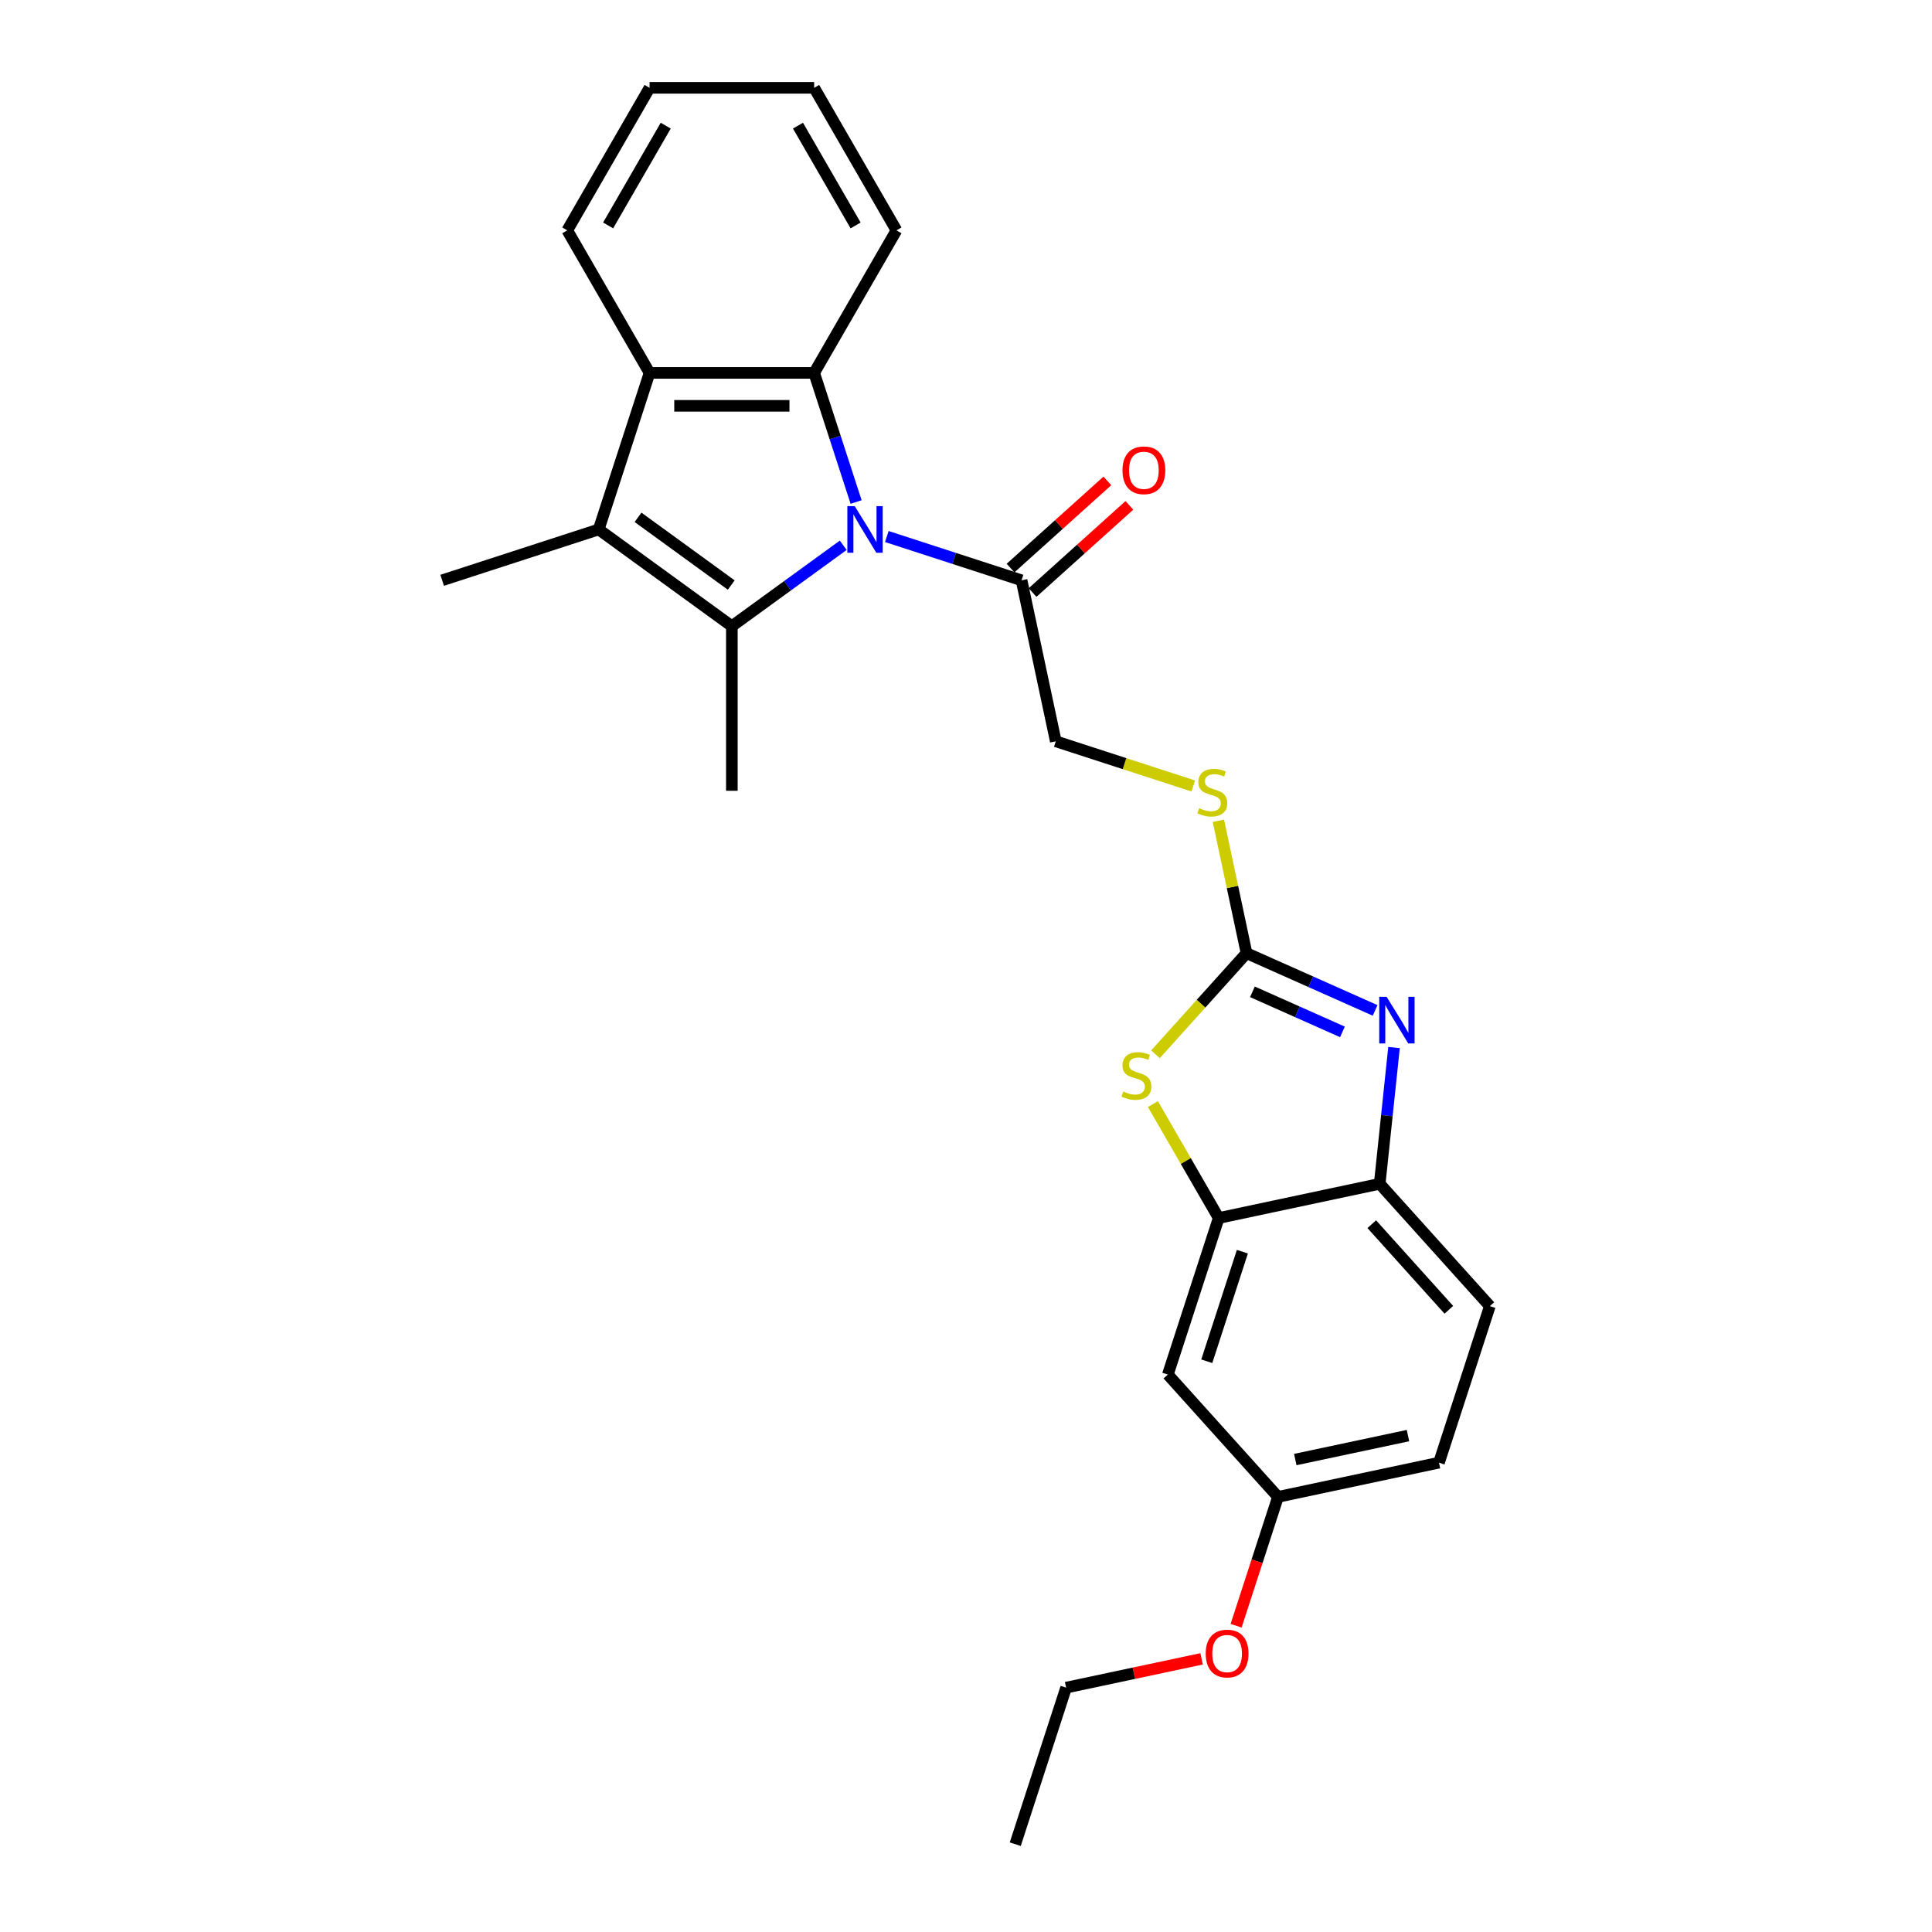 <?xml version='1.0' encoding='iso-8859-1'?>
<svg version='1.1' baseProfile='full'
              xmlns='http://www.w3.org/2000/svg'
                      xmlns:rdkit='http://www.rdkit.org/xml'
                      xmlns:xlink='http://www.w3.org/1999/xlink'
                  xml:space='preserve'
width='1000px' height='1000px' viewBox='0 0 1000 1000'>
<!-- END OF HEADER -->
<rect style='opacity:1.0;fill:#FFFFFF;stroke:none' width='1000' height='1000' x='0' y='0'> </rect>
<path class='bond-0' d='M 436.454,282.234 L 407.632,303.175' style='fill:none;fill-rule:evenodd;stroke:#0000FF;stroke-width:6px;stroke-linecap:butt;stroke-linejoin:miter;stroke-opacity:1' />
<path class='bond-0' d='M 407.632,303.175 L 378.81,324.115' style='fill:none;fill-rule:evenodd;stroke:#000000;stroke-width:6px;stroke-linecap:butt;stroke-linejoin:miter;stroke-opacity:1' />
<path class='bond-2' d='M 443.122,259.846 L 432.265,226.43' style='fill:none;fill-rule:evenodd;stroke:#0000FF;stroke-width:6px;stroke-linecap:butt;stroke-linejoin:miter;stroke-opacity:1' />
<path class='bond-2' d='M 432.265,226.43 L 421.407,193.015' style='fill:none;fill-rule:evenodd;stroke:#000000;stroke-width:6px;stroke-linecap:butt;stroke-linejoin:miter;stroke-opacity:1' />
<path class='bond-7' d='M 459.013,277.704 L 493.886,289.035' style='fill:none;fill-rule:evenodd;stroke:#0000FF;stroke-width:6px;stroke-linecap:butt;stroke-linejoin:miter;stroke-opacity:1' />
<path class='bond-7' d='M 493.886,289.035 L 528.758,300.366' style='fill:none;fill-rule:evenodd;stroke:#000000;stroke-width:6px;stroke-linecap:butt;stroke-linejoin:miter;stroke-opacity:1' />
<path class='bond-1' d='M 378.81,324.115 L 309.887,274.039' style='fill:none;fill-rule:evenodd;stroke:#000000;stroke-width:6px;stroke-linecap:butt;stroke-linejoin:miter;stroke-opacity:1' />
<path class='bond-1' d='M 378.487,302.819 L 330.241,267.766' style='fill:none;fill-rule:evenodd;stroke:#000000;stroke-width:6px;stroke-linecap:butt;stroke-linejoin:miter;stroke-opacity:1' />
<path class='bond-16' d='M 378.81,324.115 L 378.81,409.309' style='fill:none;fill-rule:evenodd;stroke:#000000;stroke-width:6px;stroke-linecap:butt;stroke-linejoin:miter;stroke-opacity:1' />
<path class='bond-17' d='M 309.887,274.039 L 228.863,300.366' style='fill:none;fill-rule:evenodd;stroke:#000000;stroke-width:6px;stroke-linecap:butt;stroke-linejoin:miter;stroke-opacity:1' />
<path class='bond-26' d='M 309.887,274.039 L 336.213,193.015' style='fill:none;fill-rule:evenodd;stroke:#000000;stroke-width:6px;stroke-linecap:butt;stroke-linejoin:miter;stroke-opacity:1' />
<path class='bond-5' d='M 421.407,193.015 L 336.213,193.015' style='fill:none;fill-rule:evenodd;stroke:#000000;stroke-width:6px;stroke-linecap:butt;stroke-linejoin:miter;stroke-opacity:1' />
<path class='bond-5' d='M 408.628,210.054 L 348.992,210.054' style='fill:none;fill-rule:evenodd;stroke:#000000;stroke-width:6px;stroke-linecap:butt;stroke-linejoin:miter;stroke-opacity:1' />
<path class='bond-18' d='M 421.407,193.015 L 464.004,119.235' style='fill:none;fill-rule:evenodd;stroke:#000000;stroke-width:6px;stroke-linecap:butt;stroke-linejoin:miter;stroke-opacity:1' />
<path class='bond-3' d='M 645.208,493.357 L 637.925,459.094' style='fill:none;fill-rule:evenodd;stroke:#000000;stroke-width:6px;stroke-linecap:butt;stroke-linejoin:miter;stroke-opacity:1' />
<path class='bond-3' d='M 637.925,459.094 L 630.642,424.831' style='fill:none;fill-rule:evenodd;stroke:#CCCC00;stroke-width:6px;stroke-linecap:butt;stroke-linejoin:miter;stroke-opacity:1' />
<path class='bond-4' d='M 645.208,493.357 L 678.482,508.171' style='fill:none;fill-rule:evenodd;stroke:#000000;stroke-width:6px;stroke-linecap:butt;stroke-linejoin:miter;stroke-opacity:1' />
<path class='bond-4' d='M 678.482,508.171 L 711.757,522.986' style='fill:none;fill-rule:evenodd;stroke:#0000FF;stroke-width:6px;stroke-linecap:butt;stroke-linejoin:miter;stroke-opacity:1' />
<path class='bond-4' d='M 648.26,513.367 L 671.552,523.737' style='fill:none;fill-rule:evenodd;stroke:#000000;stroke-width:6px;stroke-linecap:butt;stroke-linejoin:miter;stroke-opacity:1' />
<path class='bond-4' d='M 671.552,523.737 L 694.844,534.107' style='fill:none;fill-rule:evenodd;stroke:#0000FF;stroke-width:6px;stroke-linecap:butt;stroke-linejoin:miter;stroke-opacity:1' />
<path class='bond-6' d='M 645.208,493.357 L 621.638,519.534' style='fill:none;fill-rule:evenodd;stroke:#000000;stroke-width:6px;stroke-linecap:butt;stroke-linejoin:miter;stroke-opacity:1' />
<path class='bond-6' d='M 621.638,519.534 L 598.068,545.711' style='fill:none;fill-rule:evenodd;stroke:#CCCC00;stroke-width:6px;stroke-linecap:butt;stroke-linejoin:miter;stroke-opacity:1' />
<path class='bond-9' d='M 721.545,542.201 L 717.838,577.468' style='fill:none;fill-rule:evenodd;stroke:#0000FF;stroke-width:6px;stroke-linecap:butt;stroke-linejoin:miter;stroke-opacity:1' />
<path class='bond-9' d='M 717.838,577.468 L 714.131,612.735' style='fill:none;fill-rule:evenodd;stroke:#000000;stroke-width:6px;stroke-linecap:butt;stroke-linejoin:miter;stroke-opacity:1' />
<path class='bond-20' d='M 336.213,193.015 L 293.616,119.235' style='fill:none;fill-rule:evenodd;stroke:#000000;stroke-width:6px;stroke-linecap:butt;stroke-linejoin:miter;stroke-opacity:1' />
<path class='bond-8' d='M 596.751,571.475 L 613.775,600.962' style='fill:none;fill-rule:evenodd;stroke:#CCCC00;stroke-width:6px;stroke-linecap:butt;stroke-linejoin:miter;stroke-opacity:1' />
<path class='bond-8' d='M 613.775,600.962 L 630.799,630.448' style='fill:none;fill-rule:evenodd;stroke:#000000;stroke-width:6px;stroke-linecap:butt;stroke-linejoin:miter;stroke-opacity:1' />
<path class='bond-12' d='M 528.758,300.366 L 546.471,383.698' style='fill:none;fill-rule:evenodd;stroke:#000000;stroke-width:6px;stroke-linecap:butt;stroke-linejoin:miter;stroke-opacity:1' />
<path class='bond-13' d='M 534.459,306.697 L 559.512,284.139' style='fill:none;fill-rule:evenodd;stroke:#000000;stroke-width:6px;stroke-linecap:butt;stroke-linejoin:miter;stroke-opacity:1' />
<path class='bond-13' d='M 559.512,284.139 L 584.565,261.581' style='fill:none;fill-rule:evenodd;stroke:#FF0000;stroke-width:6px;stroke-linecap:butt;stroke-linejoin:miter;stroke-opacity:1' />
<path class='bond-13' d='M 523.057,294.034 L 548.111,271.476' style='fill:none;fill-rule:evenodd;stroke:#000000;stroke-width:6px;stroke-linecap:butt;stroke-linejoin:miter;stroke-opacity:1' />
<path class='bond-13' d='M 548.111,271.476 L 573.164,248.918' style='fill:none;fill-rule:evenodd;stroke:#FF0000;stroke-width:6px;stroke-linecap:butt;stroke-linejoin:miter;stroke-opacity:1' />
<path class='bond-10' d='M 630.799,630.448 L 604.473,711.473' style='fill:none;fill-rule:evenodd;stroke:#000000;stroke-width:6px;stroke-linecap:butt;stroke-linejoin:miter;stroke-opacity:1' />
<path class='bond-10' d='M 643.055,647.867 L 624.627,704.584' style='fill:none;fill-rule:evenodd;stroke:#000000;stroke-width:6px;stroke-linecap:butt;stroke-linejoin:miter;stroke-opacity:1' />
<path class='bond-28' d='M 630.799,630.448 L 714.131,612.735' style='fill:none;fill-rule:evenodd;stroke:#000000;stroke-width:6px;stroke-linecap:butt;stroke-linejoin:miter;stroke-opacity:1' />
<path class='bond-14' d='M 714.131,612.735 L 771.137,676.047' style='fill:none;fill-rule:evenodd;stroke:#000000;stroke-width:6px;stroke-linecap:butt;stroke-linejoin:miter;stroke-opacity:1' />
<path class='bond-14' d='M 710.02,633.633 L 749.924,677.951' style='fill:none;fill-rule:evenodd;stroke:#000000;stroke-width:6px;stroke-linecap:butt;stroke-linejoin:miter;stroke-opacity:1' />
<path class='bond-15' d='M 604.473,711.473 L 661.479,774.784' style='fill:none;fill-rule:evenodd;stroke:#000000;stroke-width:6px;stroke-linecap:butt;stroke-linejoin:miter;stroke-opacity:1' />
<path class='bond-11' d='M 617.63,406.819 L 582.05,395.258' style='fill:none;fill-rule:evenodd;stroke:#CCCC00;stroke-width:6px;stroke-linecap:butt;stroke-linejoin:miter;stroke-opacity:1' />
<path class='bond-11' d='M 582.05,395.258 L 546.471,383.698' style='fill:none;fill-rule:evenodd;stroke:#000000;stroke-width:6px;stroke-linecap:butt;stroke-linejoin:miter;stroke-opacity:1' />
<path class='bond-19' d='M 771.137,676.047 L 744.811,757.071' style='fill:none;fill-rule:evenodd;stroke:#000000;stroke-width:6px;stroke-linecap:butt;stroke-linejoin:miter;stroke-opacity:1' />
<path class='bond-21' d='M 661.479,774.784 L 650.643,808.131' style='fill:none;fill-rule:evenodd;stroke:#000000;stroke-width:6px;stroke-linecap:butt;stroke-linejoin:miter;stroke-opacity:1' />
<path class='bond-21' d='M 650.643,808.131 L 639.808,841.479' style='fill:none;fill-rule:evenodd;stroke:#FF0000;stroke-width:6px;stroke-linecap:butt;stroke-linejoin:miter;stroke-opacity:1' />
<path class='bond-29' d='M 661.479,774.784 L 744.811,757.071' style='fill:none;fill-rule:evenodd;stroke:#000000;stroke-width:6px;stroke-linecap:butt;stroke-linejoin:miter;stroke-opacity:1' />
<path class='bond-29' d='M 670.436,755.461 L 728.769,743.062' style='fill:none;fill-rule:evenodd;stroke:#000000;stroke-width:6px;stroke-linecap:butt;stroke-linejoin:miter;stroke-opacity:1' />
<path class='bond-23' d='M 464.004,119.235 L 421.407,45.455' style='fill:none;fill-rule:evenodd;stroke:#000000;stroke-width:6px;stroke-linecap:butt;stroke-linejoin:miter;stroke-opacity:1' />
<path class='bond-23' d='M 442.859,116.687 L 413.041,65.041' style='fill:none;fill-rule:evenodd;stroke:#000000;stroke-width:6px;stroke-linecap:butt;stroke-linejoin:miter;stroke-opacity:1' />
<path class='bond-27' d='M 293.616,119.235 L 336.213,45.455' style='fill:none;fill-rule:evenodd;stroke:#000000;stroke-width:6px;stroke-linecap:butt;stroke-linejoin:miter;stroke-opacity:1' />
<path class='bond-27' d='M 314.762,116.687 L 344.58,65.041' style='fill:none;fill-rule:evenodd;stroke:#000000;stroke-width:6px;stroke-linecap:butt;stroke-linejoin:miter;stroke-opacity:1' />
<path class='bond-22' d='M 621.947,858.615 L 586.884,866.068' style='fill:none;fill-rule:evenodd;stroke:#FF0000;stroke-width:6px;stroke-linecap:butt;stroke-linejoin:miter;stroke-opacity:1' />
<path class='bond-22' d='M 586.884,866.068 L 551.82,873.521' style='fill:none;fill-rule:evenodd;stroke:#000000;stroke-width:6px;stroke-linecap:butt;stroke-linejoin:miter;stroke-opacity:1' />
<path class='bond-25' d='M 551.82,873.521 L 525.494,954.545' style='fill:none;fill-rule:evenodd;stroke:#000000;stroke-width:6px;stroke-linecap:butt;stroke-linejoin:miter;stroke-opacity:1' />
<path class='bond-24' d='M 421.407,45.455 L 336.213,45.455' style='fill:none;fill-rule:evenodd;stroke:#000000;stroke-width:6px;stroke-linecap:butt;stroke-linejoin:miter;stroke-opacity:1' />
<path  class='atom-0' d='M 442.401 261.976
L 450.307 274.755
Q 451.09 276.016, 452.351 278.299
Q 453.612 280.582, 453.68 280.718
L 453.68 261.976
L 456.884 261.976
L 456.884 286.103
L 453.578 286.103
L 445.093 272.131
Q 444.104 270.495, 443.048 268.621
Q 442.026 266.747, 441.719 266.167
L 441.719 286.103
L 438.584 286.103
L 438.584 261.976
L 442.401 261.976
' fill='#0000FF'/>
<path  class='atom-5' d='M 717.703 515.945
L 725.609 528.724
Q 726.393 529.985, 727.654 532.268
Q 728.915 534.551, 728.983 534.687
L 728.983 515.945
L 732.186 515.945
L 732.186 540.072
L 728.881 540.072
L 720.396 526.1
Q 719.407 524.464, 718.351 522.59
Q 717.329 520.715, 717.022 520.136
L 717.022 540.072
L 713.887 540.072
L 713.887 515.945
L 717.703 515.945
' fill='#0000FF'/>
<path  class='atom-7' d='M 581.387 564.949
Q 581.659 565.051, 582.784 565.528
Q 583.908 566.005, 585.135 566.312
Q 586.396 566.585, 587.623 566.585
Q 589.906 566.585, 591.235 565.494
Q 592.564 564.37, 592.564 562.427
Q 592.564 561.098, 591.882 560.28
Q 591.235 559.462, 590.213 559.019
Q 589.19 558.576, 587.486 558.065
Q 585.34 557.418, 584.045 556.804
Q 582.784 556.191, 581.864 554.896
Q 580.978 553.601, 580.978 551.42
Q 580.978 548.387, 583.022 546.513
Q 585.101 544.639, 589.19 544.639
Q 591.985 544.639, 595.154 545.968
L 594.37 548.592
Q 591.474 547.399, 589.293 547.399
Q 586.941 547.399, 585.646 548.387
Q 584.351 549.341, 584.385 551.011
Q 584.385 552.306, 585.033 553.09
Q 585.714 553.874, 586.669 554.317
Q 587.657 554.76, 589.293 555.271
Q 591.474 555.952, 592.769 556.634
Q 594.063 557.316, 594.984 558.713
Q 595.938 560.076, 595.938 562.427
Q 595.938 565.767, 593.689 567.573
Q 591.474 569.345, 587.759 569.345
Q 585.612 569.345, 583.976 568.868
Q 582.375 568.425, 580.467 567.641
L 581.387 564.949
' fill='#CCCC00'/>
<path  class='atom-12' d='M 620.68 418.305
Q 620.952 418.407, 622.077 418.884
Q 623.201 419.362, 624.428 419.668
Q 625.689 419.941, 626.916 419.941
Q 629.199 419.941, 630.528 418.85
Q 631.857 417.726, 631.857 415.783
Q 631.857 414.454, 631.176 413.637
Q 630.528 412.819, 629.506 412.376
Q 628.483 411.933, 626.78 411.421
Q 624.633 410.774, 623.338 410.161
Q 622.077 409.547, 621.157 408.252
Q 620.271 406.957, 620.271 404.776
Q 620.271 401.743, 622.315 399.869
Q 624.394 397.995, 628.483 397.995
Q 631.278 397.995, 634.447 399.324
L 633.663 401.948
Q 630.767 400.755, 628.586 400.755
Q 626.234 400.755, 624.939 401.743
Q 623.644 402.698, 623.679 404.367
Q 623.679 405.662, 624.326 406.446
Q 625.008 407.23, 625.962 407.673
Q 626.95 408.116, 628.586 408.627
Q 630.767 409.309, 632.062 409.99
Q 633.357 410.672, 634.277 412.069
Q 635.231 413.432, 635.231 415.783
Q 635.231 419.123, 632.982 420.929
Q 630.767 422.701, 627.052 422.701
Q 624.905 422.701, 623.27 422.224
Q 621.668 421.781, 619.76 420.997
L 620.68 418.305
' fill='#CCCC00'/>
<path  class='atom-14' d='M 580.994 243.428
Q 580.994 237.635, 583.857 234.397
Q 586.719 231.16, 592.07 231.16
Q 597.42 231.16, 600.282 234.397
Q 603.145 237.635, 603.145 243.428
Q 603.145 249.289, 600.248 252.629
Q 597.352 255.934, 592.07 255.934
Q 586.753 255.934, 583.857 252.629
Q 580.994 249.323, 580.994 243.428
M 592.07 253.208
Q 595.75 253.208, 597.726 250.755
Q 599.737 248.267, 599.737 243.428
Q 599.737 238.691, 597.726 236.306
Q 595.75 233.886, 592.07 233.886
Q 588.389 233.886, 586.379 236.272
Q 584.402 238.657, 584.402 243.428
Q 584.402 248.301, 586.379 250.755
Q 588.389 253.208, 592.07 253.208
' fill='#FF0000'/>
<path  class='atom-22' d='M 624.077 855.876
Q 624.077 850.083, 626.94 846.846
Q 629.802 843.609, 635.152 843.609
Q 640.502 843.609, 643.365 846.846
Q 646.227 850.083, 646.227 855.876
Q 646.227 861.738, 643.331 865.077
Q 640.434 868.383, 635.152 868.383
Q 629.836 868.383, 626.94 865.077
Q 624.077 861.772, 624.077 855.876
M 635.152 865.657
Q 638.833 865.657, 640.809 863.203
Q 642.82 860.715, 642.82 855.876
Q 642.82 851.14, 640.809 848.754
Q 638.833 846.335, 635.152 846.335
Q 631.472 846.335, 629.461 848.72
Q 627.485 851.106, 627.485 855.876
Q 627.485 860.75, 629.461 863.203
Q 631.472 865.657, 635.152 865.657
' fill='#FF0000'/>
</svg>
